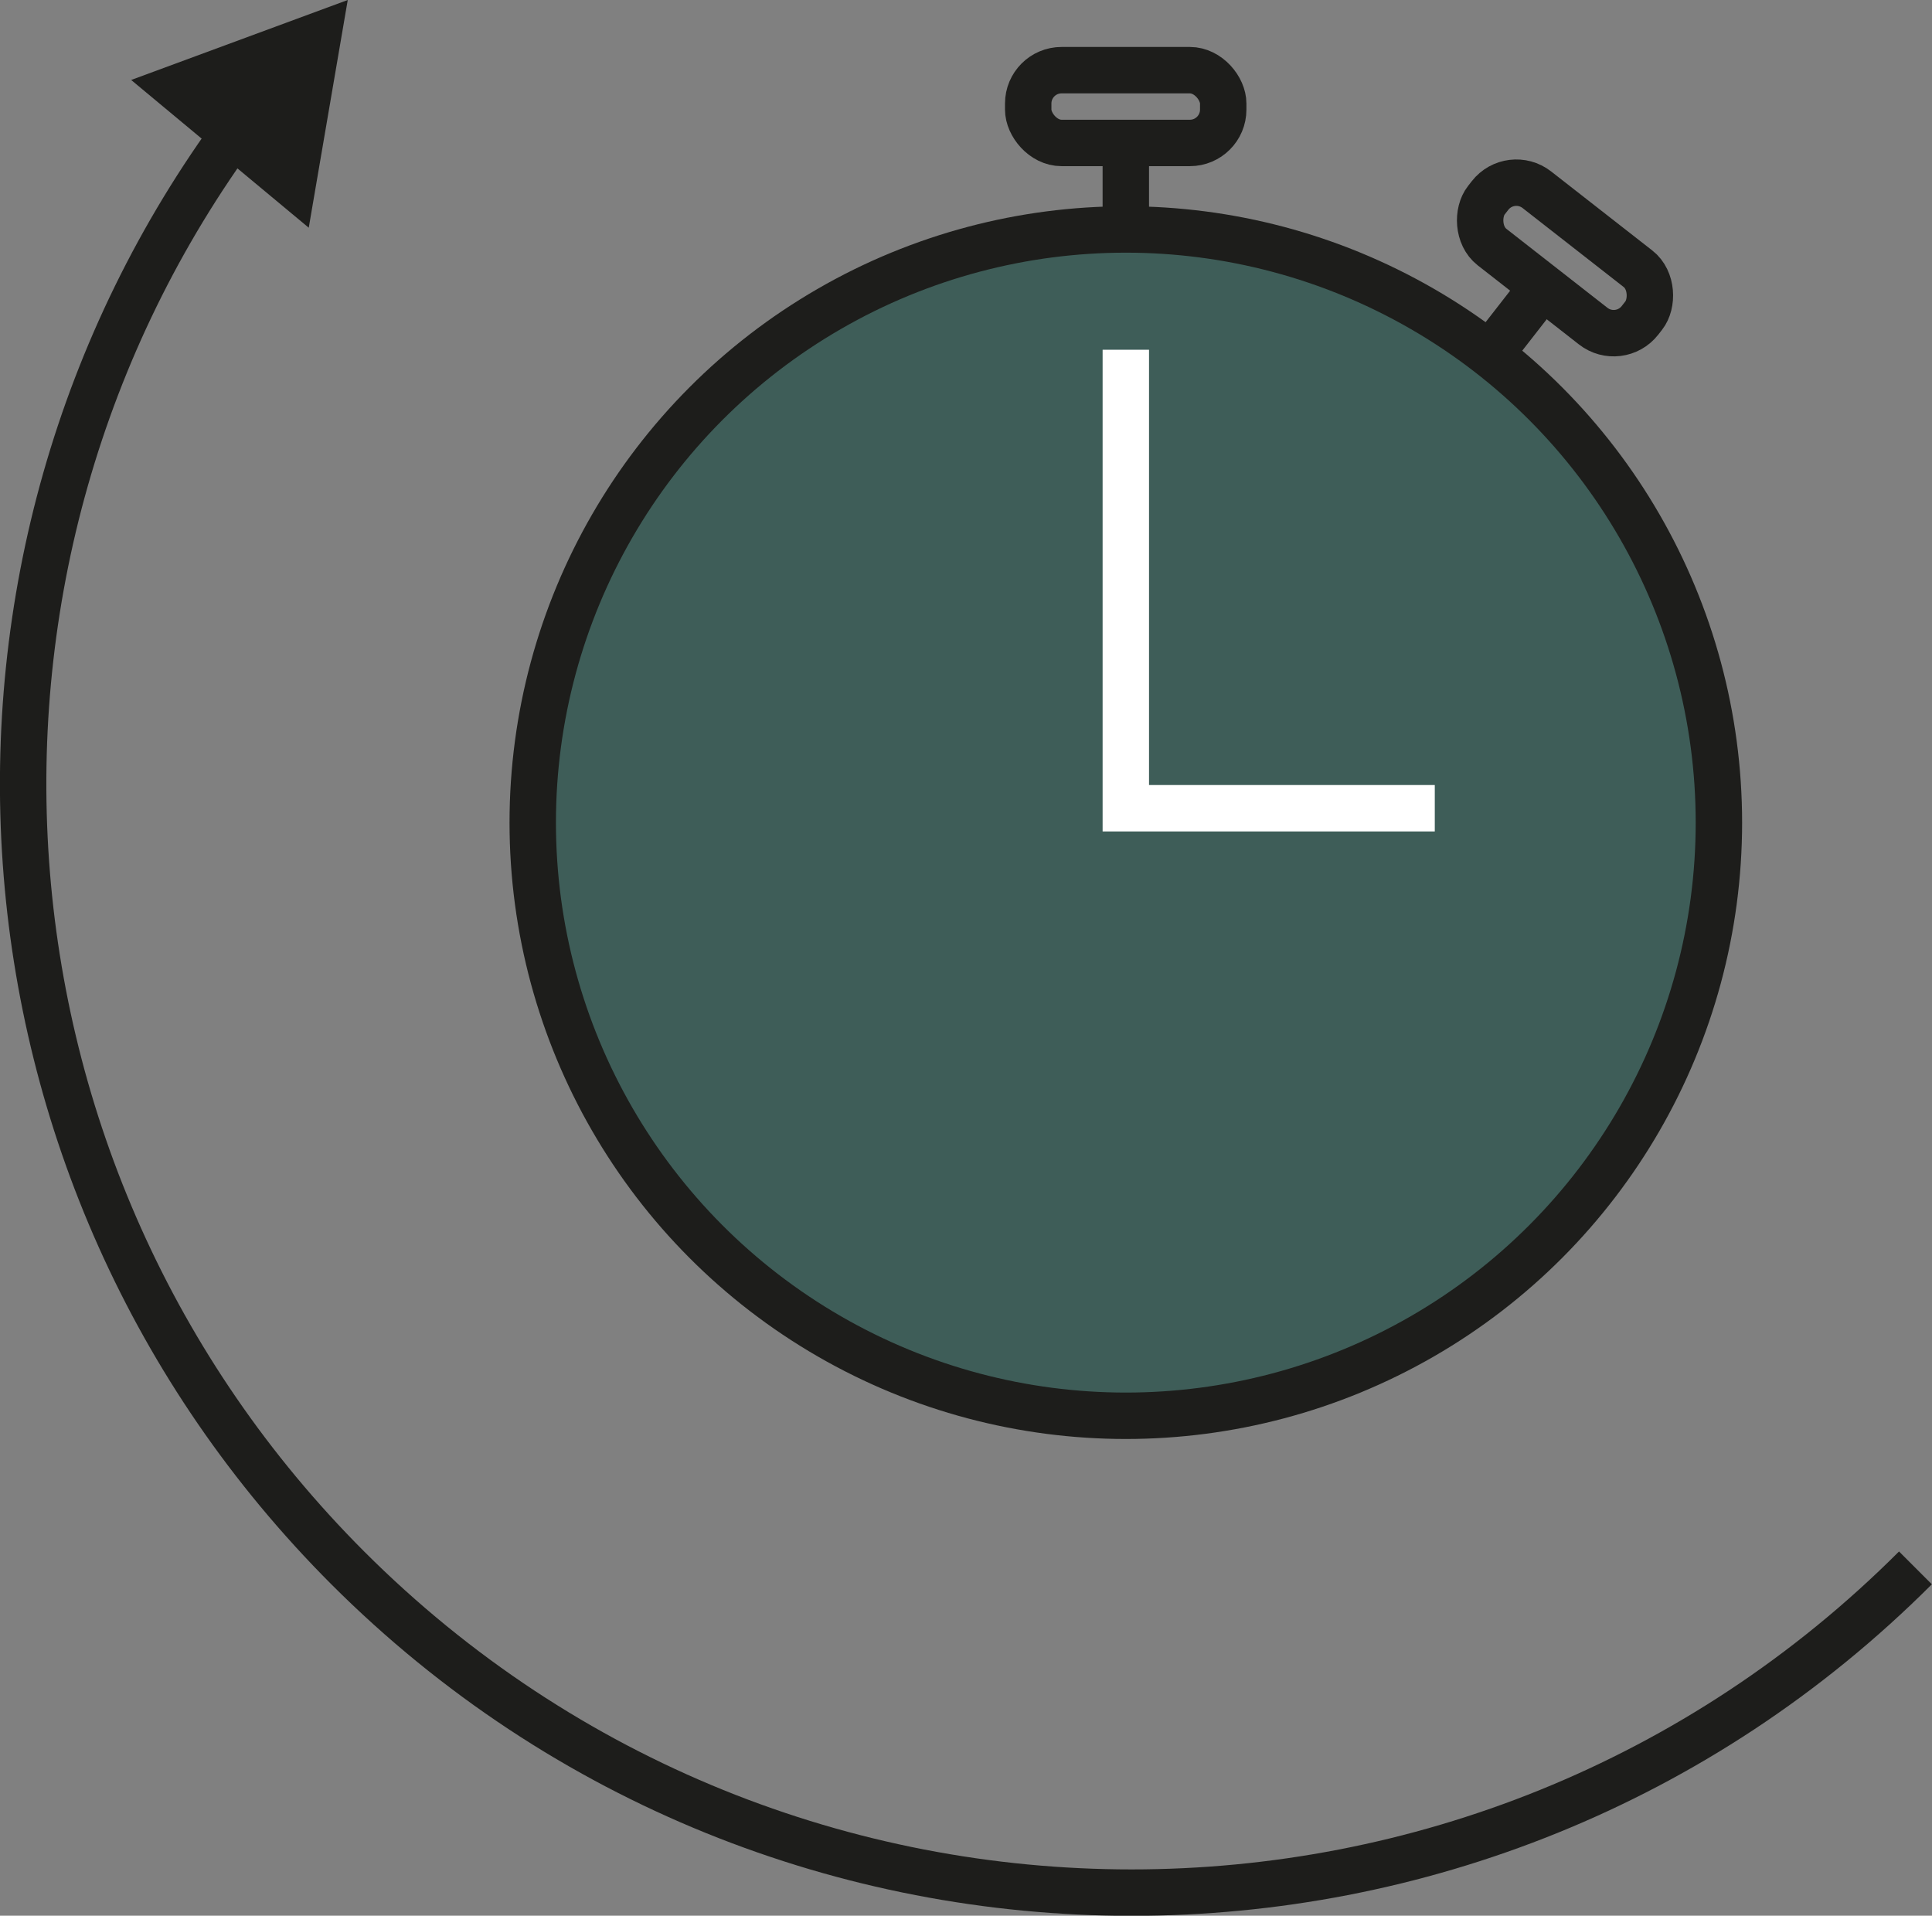<?xml version="1.0" encoding="UTF-8"?>
<svg id="Calque_2" data-name="Calque 2" xmlns="http://www.w3.org/2000/svg" viewBox="0 0 88.67 87.91">
  <rect x="0" y="0" width="88.67" height="87.91" fill="#808080" stroke="none"/>
  <defs>
    <style>
      .cls-1 {
        fill: #3e5d58;
      }

      .cls-1, .cls-2 {
        stroke: #1d1d1b;
      }

      .cls-1, .cls-2, .cls-3 {
        stroke-miterlimit: 10;
        stroke-width: 2.13px;
      }

      .cls-2, .cls-3 {
        fill: none;
      }

      .cls-3 {
        stroke: #fff;
      }

      .cls-4 {
        fill: #1d1d1b;
        stroke-width: 0px;
      }
    </style>
  </defs>
  <g id="Calque_1-2" data-name="Calque 1">
    <g>
      <circle class="cls-1" cx="51.67" cy="37.75" r="27.22"/>
      <g>
        <rect class="cls-2" x="47.19" y="3.22" width="8.95" height="3.34" rx="1.53" ry="1.53"/>
        <line class="cls-2" x1="51.67" y1="10.43" x2="51.67" y2="6.11"/>
      </g>
      <g>
        <rect class="cls-2" x="67.36" y="10.17" width="8.95" height="3.34" rx="1.53" ry="1.53" transform="translate(22.51 -41.72) rotate(38)"/>
        <line class="cls-2" x1="68.43" y1="16.2" x2="71.08" y2="12.8"/>
      </g>
      <polyline class="cls-3" points="51.67 16.05 51.67 37.09 65.85 37.09"/>
      <g>
        <path class="cls-2" d="m87.91,71.95c-19.87,19.87-52.08,19.87-71.95,0C-2.07,53.91-3.74,25.7,10.98,5.78"/>
        <polygon class="cls-4" points="14.17 10.45 15.96 0 6.02 3.67 14.17 10.45"/>
      </g>
    </g>
  </g>
</svg>